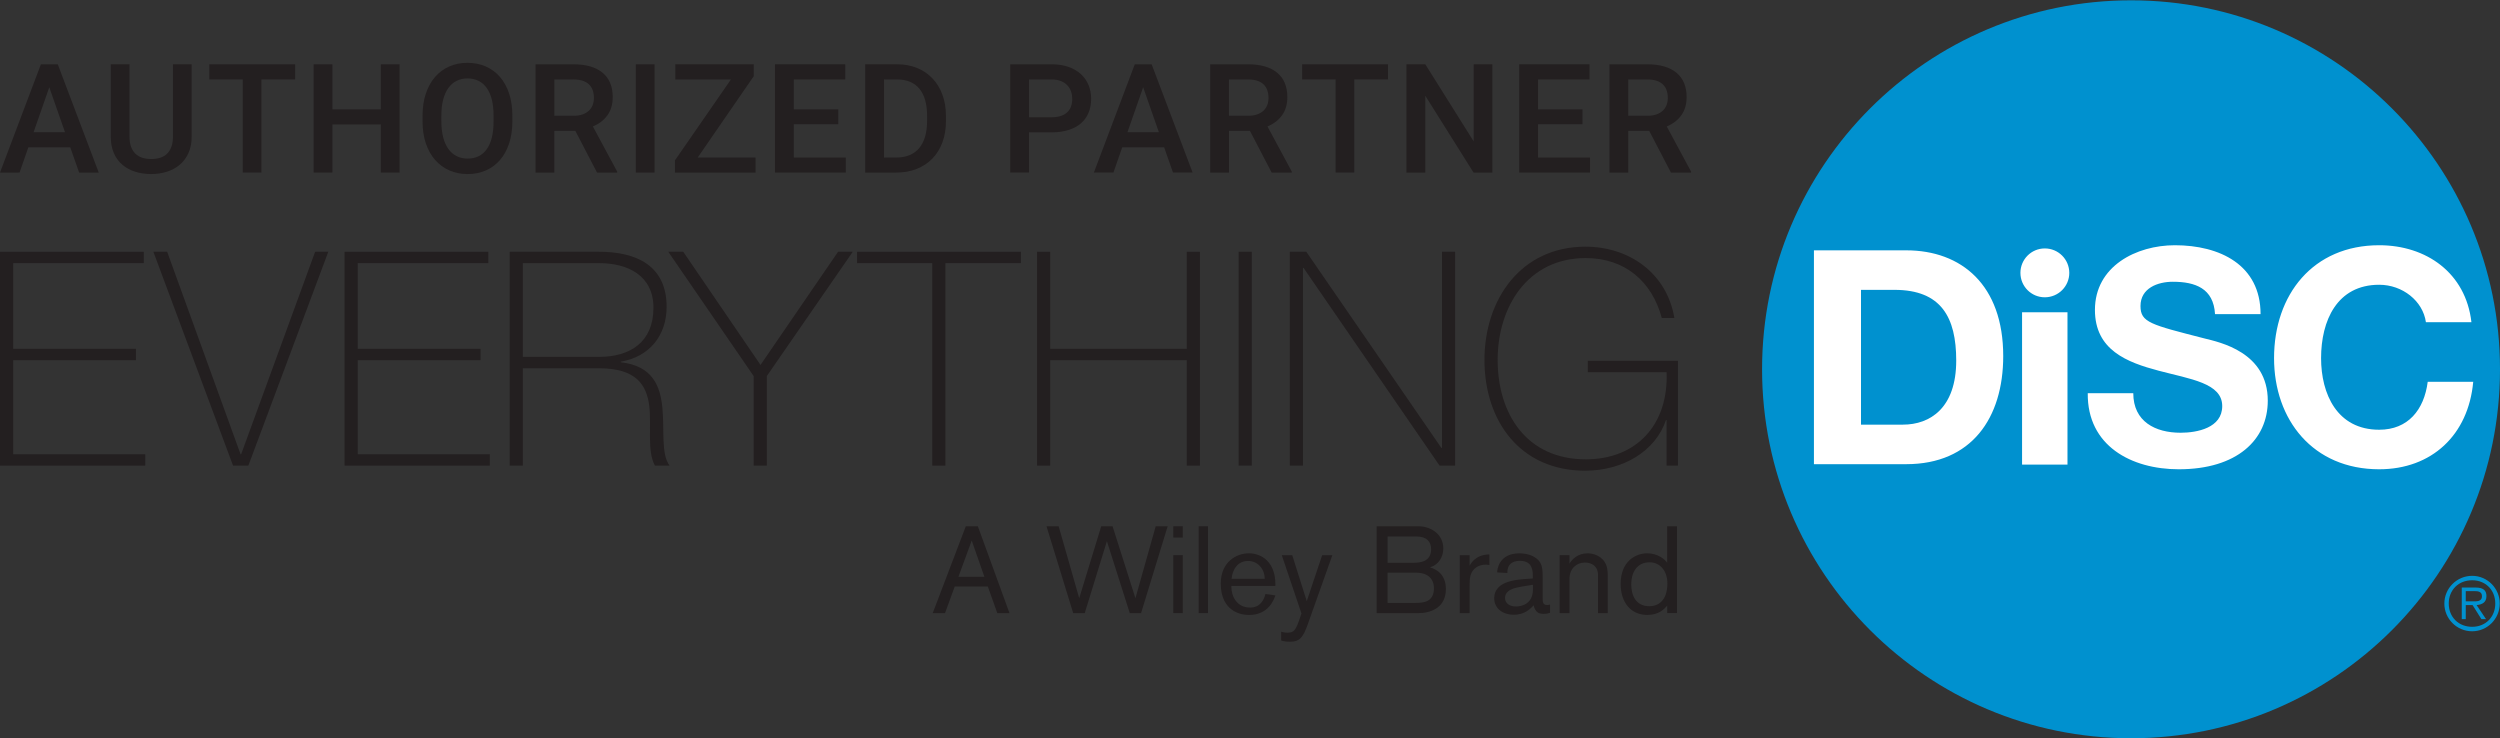 <?xml version="1.0" encoding="UTF-8"?><svg id="a" xmlns="http://www.w3.org/2000/svg" viewBox="0 0 180 53.166"><rect x="0" y="0" width="180" height="53.166" fill="#333333" stroke="none"/><defs><style>.b{fill:#0091cf;}.b,.c,.d{stroke-width:0px;}.c{fill:#fff;}.d{fill:#231f20;}</style></defs><polygon class="d" points="10.459 32.705 10.459 33.525 0 33.525 0 18.127 10.352 18.127 10.352 18.946 .95 18.946 .95 25.114 9.791 25.114 9.791 25.934 .95 25.934 .95 32.705 10.459 32.705"/><polygon class="d" points="17.32 32.705 17.362 32.705 22.689 18.127 23.638 18.127 17.881 33.525 16.779 33.525 11.043 18.127 12.036 18.127 17.32 32.705"/><polygon class="d" points="35.267 32.705 35.267 33.525 24.808 33.525 24.808 18.127 35.16 18.127 35.16 18.946 25.757 18.946 25.757 25.114 34.599 25.114 34.599 25.934 25.757 25.934 25.757 32.705 35.267 32.705"/><path class="d" d="M36.697,18.126h6.426c2.696,0,4.874.993,4.874,3.969,0,2.069-1.251,3.6-3.301,3.945v.043c2.287.258,2.848,1.705,2.998,3.3.151,1.595-.107,3.321.518,4.141h-1.057c-.582-1.058-.237-2.827-.409-4.313-.195-1.488-.928-2.696-3.623-2.696h-5.478v7.009h-.948v-15.398ZM43.123,25.695c2.243,0,3.925-1.056,3.925-3.537,0-2.328-1.855-3.213-3.925-3.213h-5.478v6.75h5.478Z"/><polygon class="d" points="60.341 18.126 61.399 18.126 55.211 27.076 55.211 33.524 54.262 33.524 54.262 27.076 48.115 18.126 49.193 18.126 54.757 26.276 60.341 18.126"/><polygon class="d" points="61.708 18.946 61.708 18.127 73.504 18.127 73.504 18.946 68.07 18.946 68.07 33.525 67.121 33.525 67.121 18.946 61.708 18.946"/><polygon class="d" points="75.614 25.934 75.614 33.525 74.665 33.525 74.665 18.127 75.614 18.127 75.614 25.114 85.446 25.114 85.446 18.127 86.395 18.127 86.395 33.525 85.446 33.525 85.446 25.934 75.614 25.934"/><rect class="d" x="89.181" y="18.126" width=".949" height="15.398"/><polygon class="d" points="92.868 18.126 94.053 18.126 103.779 32.252 103.822 32.252 103.822 18.126 104.768 18.126 104.768 33.524 103.648 33.524 93.858 19.291 93.815 19.291 93.815 33.524 92.868 33.524 92.868 18.126"/><path class="d" d="M120.813,25.976v7.549h-.82v-3.279h-.044c-.754,2.244-3.103,3.645-5.821,3.645-4.658,0-7.247-3.558-7.247-7.979,0-4.357,2.631-8.151,7.267-8.151,3.172,0,5.867,1.919,6.407,5.133h-.906c-.713-2.653-2.674-4.313-5.478-4.313-4.162,0-6.34,3.494-6.34,7.331,0,3.924,2.113,7.159,6.34,7.159,3.667,0,5.974-2.502,5.823-6.274h-5.672v-.82h6.491Z"/><rect class="c" x="129.714" y="17.395" width="48.422" height="16.494"/><path class="b" d="M136.406,20.87h-2.414v9.704h3.018c1.963,0,3.838-1.205,3.838-4.614,0-3.105-1.077-5.09-4.442-5.09"/><path class="b" d="M153.435.023c-14.671,0-26.566,11.896-26.566,26.564s11.895,26.567,26.566,26.567,26.565-11.898,26.565-26.567S168.102.023,153.435.023M137.246,33.421h-6.643v-15.397h6.643c3.989,0,6.986,2.502,6.986,7.612,0,4.465-2.285,7.785-6.986,7.785M148.859,33.142v.31h-3.27v-10.969h3.27v10.659ZM147.225,21.405c-.971,0-1.753-.786-1.755-1.758.002-.973.784-1.759,1.755-1.76.975,0,1.761.785,1.764,1.76,0,.972-.789,1.758-1.764,1.758M156.872,33.788c-3.407,0-6.597-1.682-6.554-5.478h3.278c0,2.049,1.594,2.847,3.407,2.847,1.186,0,2.997-.345,2.997-1.92,0-1.661-2.307-1.941-4.572-2.545-2.286-.604-4.593-1.488-4.593-4.377,0-3.148,2.976-4.658,5.759-4.658,3.212,0,6.167,1.401,6.167,4.959h-3.279c-.107-1.854-1.422-2.329-3.039-2.329-1.078,0-2.327.453-2.327,1.747,0,1.185.732,1.337,4.591,2.33,1.123.28,4.573.991,4.573,4.485,0,2.825-2.223,4.939-6.406,4.939M171.302,33.788c-4.767,0-7.57-3.558-7.57-8.001,0-4.573,2.803-8.13,7.57-8.13,3.384,0,6.233,1.984,6.641,5.542h-3.277c-.217-1.53-1.683-2.696-3.364-2.696-3.041,0-4.184,2.587-4.184,5.284,0,2.565,1.143,5.154,4.184,5.154,2.07,0,3.235-1.424,3.494-3.452h3.276c-.345,3.84-2.996,6.299-6.77,6.299"/><path class="b" d="M177.996,41.46c-1.108,0-2.003.899-2.003,1.996s.895,1.996,2.003,1.996c1.092,0,1.985-.896,1.985-1.996s-.894-1.996-1.985-1.996M177.996,45.13c-.982,0-1.686-.702-1.686-1.675,0-.979.704-1.676,1.686-1.676.962,0,1.664.697,1.664,1.676,0,.973-.701,1.675-1.664,1.675"/><path class="b" d="M179.024,42.926c0-.404-.203-.624-.8-.624h-.977v2.277h.288v-1.014h.491l.634,1.014h.334l-.679-1.014c.401-.033.708-.197.708-.639M177.941,43.295h-.406v-.735h.627c.277,0,.539.042.539.363,0,.433-.44.371-.76.371"/><path class="d" d="M71.806,44.144l-.682-1.913h-2.384l-.699,1.913h-.885l2.382-6.253h.868l2.277,6.253h-.877ZM69.963,38.919l-.956,2.612h1.869l-.912-2.612Z"/><polygon class="d" points="82.157 44.144 81.343 44.144 79.697 38.964 78.101 44.144 77.27 44.144 75.348 37.891 76.223 37.891 77.704 43.072 79.288 37.891 80.105 37.891 81.751 43.072 83.211 37.891 84.072 37.891 82.157 44.144"/><path class="d" d="M84.478,37.891h.683v.814h-.683v-.814ZM84.478,39.972h.683v4.173h-.683v-4.173Z"/><rect class="d" x="86.302" y="37.891" width=".674" height="6.253"/><path class="d" d="M88.658,42.238c0,.649.354,1.507,1.355,1.507.735,0,1.01-.593,1.098-.975l.716.098c-.097.292-.488,1.409-1.886,1.409-1.027,0-2.046-.611-2.046-2.258,0-1.586,1.152-2.181,2.02-2.181.912,0,1.913.611,1.913,2.233v.116h-3.17v.051ZM91.058,41.672c0-.691-.487-1.283-1.196-1.283-.754,0-1.125.62-1.188,1.283h2.384Z"/><path class="d" d="M95.929,39.972l-1.754,4.933c-.336.949-.567,1.301-1.302,1.301-.142,0-.345-.007-.63-.088v-.637c.108.035.25.07.472.07.415,0,.574-.168.814-.868l.177-.513-1.418-4.198h.753l1.046,3.312,1.108-3.312h.734Z"/><path class="d" d="M99.118,37.891h3.002c.893,0,1.798.558,1.798,1.603,0,.639-.372,1.187-.959,1.355.498.151,1.144.522,1.144,1.568,0,1.39-1.178,1.728-1.957,1.728h-3.028v-6.253ZM101.756,40.522c.558,0,1.284-.107,1.284-.984,0-.513-.292-.912-1.071-.912h-2.063v1.896h1.85ZM101.933,43.409c.612,0,1.311-.098,1.311-1.054,0-.753-.531-1.125-1.285-1.125h-2.053v2.179h2.027Z"/><path class="d" d="M105.812,39.972v.762c.099-.187.221-.345.39-.478.168-.133.495-.336,1.036-.336v.761c-.089-.017-.187-.026-.275-.026-.504,0-.947.273-1.09.788-.051.212-.061.362-.061.77v1.932h-.709v-4.173h.709Z"/><path class="d" d="M110.363,41.504c0-.389-.007-1.124-.928-1.124-.585,0-.903.291-.903.814v.063l-.737-.044c0-.203.125-1.374,1.604-1.374.256,0,.7.045,1.045.25.593.336.628.77.628,1.514v1.47c0,.25.009.488.319.488.089,0,.133-.017.213-.035v.592c-.213.072-.337.081-.453.081-.036,0-.292,0-.441-.107-.17-.124-.275-.39-.285-.513-.193.212-.62.682-1.425.682-.833,0-1.418-.478-1.418-1.195,0-.196.054-.603.453-.904.425-.318,1.159-.434,1.691-.469l.636-.044v-.143ZM108.876,42.409c-.132.052-.515.229-.515.637,0,.31.231.62.788.62.383,0,1.222-.16,1.222-1.232v-.329c-.326.054-1.168.161-1.495.303"/><path class="d" d="M115.058,44.144v-2.736c0-.648-.461-.905-.947-.905-.585,0-1.108.425-1.108,1.169v2.472h-.709v-4.173h.709v.611c.178-.308.593-.744,1.311-.744.187,0,.814.053,1.188.576.238.338.256.7.256,1.09v2.64h-.7Z"/><path class="d" d="M120.036,44.144v-.532c-.215.247-.604.664-1.427.664-1.222,0-1.922-.94-1.922-2.232,0-1.621,1.063-2.206,1.913-2.206.763,0,1.285.443,1.437.683v-2.631h.707v6.253h-.707ZM118.75,43.647c.621,0,1.301-.371,1.301-1.647,0-.858-.494-1.514-1.282-1.514-.956,0-1.32.796-1.32,1.584,0,.735.291,1.577,1.301,1.577"/><path class="d" d="M5.059,10.61h-3.019l-.632,1.815H0l2.945-7.795h1.215l2.95,7.795h-1.413l-.638-1.815ZM2.42,9.517h2.259l-1.13-3.234-1.13,3.234Z"/><path class="d" d="M13.799,4.629v5.214c0,.446-.076.837-.228,1.173-.152.336-.36.615-.623.84-.265.225-.573.394-.926.506-.353.113-.732.169-1.135.169-.417,0-.804-.056-1.159-.169-.355-.112-.663-.281-.924-.506-.261-.225-.464-.504-.61-.84-.146-.335-.219-.727-.219-1.173v-5.214h1.349v5.214c0,.279.037.519.11.72s.177.368.313.501c.136.132.3.23.493.292.193.062.409.094.648.094s.456-.032.651-.094c.195-.062.358-.159.493-.292.134-.132.238-.299.31-.501.073-.202.11-.442.11-.72v-5.214h1.349Z"/><polygon class="d" points="21.253 5.721 18.822 5.721 18.822 12.424 17.478 12.424 17.478 5.721 15.069 5.721 15.069 4.629 21.253 4.629 21.253 5.721"/><polygon class="d" points="28.769 12.425 27.42 12.425 27.42 8.96 23.935 8.96 23.935 12.425 22.58 12.425 22.58 4.629 23.935 4.629 23.935 7.874 27.42 7.874 27.42 4.629 28.769 4.629 28.769 12.425"/><path class="d" d="M36.891,8.731c0,.592-.078,1.123-.233,1.593-.155.469-.374.868-.656,1.194-.282.327-.621.577-1.018.752-.396.175-.835.263-1.317.263-.478,0-.916-.088-1.311-.263-.396-.174-.738-.425-1.026-.752-.287-.326-.511-.725-.669-1.194-.159-.47-.238-1-.238-1.593v-.396c0-.592.08-1.125.238-1.596.159-.471.38-.871.664-1.199.284-.328.624-.58,1.02-.755.396-.175.833-.262,1.311-.262.482,0,.922.087,1.32.262.398.175.739.427,1.023.755.284.328.503.728.659,1.199s.233,1.003.233,1.596v.396ZM35.537,8.324c0-.435-.042-.82-.126-1.154-.084-.333-.206-.613-.367-.837-.16-.225-.358-.396-.592-.512-.233-.116-.498-.174-.795-.174-.289,0-.549.058-.781.174-.233.116-.429.287-.592.512-.162.225-.287.504-.375.837-.088.334-.131.719-.131,1.154v.407c0,.435.044.821.131,1.156.088.335.213.616.378.844.164.226.363.398.597.513.234.116.495.174.784.174.6,0,1.061-.228,1.384-.685.323-.457.485-1.125.485-2.002v-.407Z"/><path class="d" d="M41.424,9.421h-1.51v3.004h-1.354v-7.795h2.741c.446,0,.844.051,1.194.152.35.102.645.252.885.45.241.199.424.444.549.737.125.292.187.631.187,1.017,0,.521-.126.958-.377,1.309-.252.352-.603.622-1.052.812l1.751,3.25v.07h-1.451l-1.563-3.004ZM39.913,8.335h1.392c.243,0,.455-.032.638-.096.182-.065.333-.154.455-.268s.213-.25.274-.407c.06-.157.09-.33.09-.519,0-.2-.029-.381-.085-.543-.057-.163-.144-.302-.262-.418-.118-.116-.269-.205-.452-.267-.184-.063-.404-.094-.661-.094h-1.387v2.613Z"/><rect class="d" x="45.78" y="4.629" width="1.349" height="7.795"/><polygon class="d" points="50.234 11.343 54.399 11.343 54.399 12.425 48.596 12.425 48.596 11.546 52.627 5.721 48.622 5.721 48.622 4.629 54.27 4.629 54.27 5.486 50.234 11.343"/><polygon class="d" points="60.355 8.945 57.154 8.945 57.154 11.344 60.896 11.344 60.896 12.425 55.799 12.425 55.799 4.63 60.859 4.63 60.859 5.722 57.154 5.722 57.154 7.874 60.355 7.874 60.355 8.945"/><path class="d" d="M62.294,12.424v-7.795h2.302c.521,0,.997.088,1.426.262.431.175.8.424,1.109.747.309.323.549.713.72,1.17.171.457.257.967.257,1.532v.385c0,.564-.085,1.074-.255,1.528-.169.456-.41.844-.722,1.165-.312.322-.689.569-1.13.745-.44.175-.931.262-1.469.262h-2.238ZM63.649,5.721v5.622h.883c.368,0,.691-.06.97-.18.278-.119.509-.292.693-.516.184-.225.322-.5.415-.824.093-.325.139-.691.139-1.098v-.396c0-.846-.185-1.492-.552-1.938-.368-.446-.901-.669-1.601-.669h-.948Z"/><path class="d" d="M74.091,9.528v2.897h-1.354v-7.795h2.982c.453,0,.856.062,1.207.185.352.124.649.295.892.516.243.221.427.484.554.787.127.304.19.633.19.991,0,.378-.063.717-.19,1.017-.126.3-.311.553-.554.761-.243.207-.54.366-.892.476-.351.111-.754.166-1.207.166h-1.627ZM74.091,8.442h1.627c.261,0,.485-.032.672-.096.187-.065.342-.155.463-.274.121-.117.21-.257.265-.42.055-.162.083-.34.083-.532,0-.182-.027-.358-.083-.525-.055-.168-.144-.317-.265-.447-.121-.131-.276-.234-.463-.311-.187-.077-.411-.115-.672-.115h-1.627v2.72Z"/><path class="d" d="M83.818,10.61h-3.019l-.632,1.815h-1.408l2.945-7.795h1.215l2.95,7.795h-1.413l-.638-1.815ZM81.179,9.517h2.259l-1.13-3.234-1.13,3.234Z"/><path class="d" d="M89.996,9.421h-1.51v3.004h-1.354v-7.795h2.741c.446,0,.844.051,1.194.152.35.102.645.252.885.45.241.199.424.444.549.737.125.292.188.631.188,1.017,0,.521-.126.958-.378,1.309-.252.352-.603.622-1.052.812l1.751,3.25v.07h-1.451l-1.563-3.004ZM88.485,8.335h1.392c.242,0,.455-.032.637-.096.182-.065.333-.154.455-.268s.213-.25.274-.407c.06-.157.09-.33.09-.519,0-.2-.029-.381-.085-.543-.057-.163-.144-.302-.262-.418-.118-.116-.269-.205-.452-.267-.184-.063-.404-.094-.661-.094h-1.387v2.613Z"/><polygon class="d" points="99.938 5.721 97.507 5.721 97.507 12.424 96.163 12.424 96.163 5.721 93.754 5.721 93.754 4.629 99.938 4.629 99.938 5.721"/><polygon class="d" points="107.449 12.425 106.095 12.425 102.621 6.893 102.621 12.425 101.265 12.425 101.265 4.629 102.621 4.629 106.106 10.181 106.106 4.629 107.449 4.629 107.449 12.425"/><polygon class="d" points="113.941 8.945 110.739 8.945 110.739 11.344 114.481 11.344 114.481 12.425 109.384 12.425 109.384 4.63 114.444 4.63 114.444 5.722 110.739 5.722 110.739 7.874 113.941 7.874 113.941 8.945"/><path class="d" d="M118.744,9.421h-1.51v3.004h-1.354v-7.795h2.741c.446,0,.844.051,1.194.152.349.102.645.252.885.45.241.199.424.444.549.737.125.292.187.631.187,1.017,0,.521-.126.958-.377,1.309-.252.352-.603.622-1.052.812l1.751,3.25v.07h-1.451l-1.563-3.004ZM117.234,8.335h1.392c.243,0,.455-.032.637-.096.182-.065.334-.154.455-.268s.213-.25.274-.407c.06-.157.09-.33.09-.519,0-.2-.029-.381-.085-.543-.057-.163-.144-.302-.262-.418-.118-.116-.269-.205-.453-.267-.183-.063-.404-.094-.661-.094h-1.387v2.613Z"/></svg>